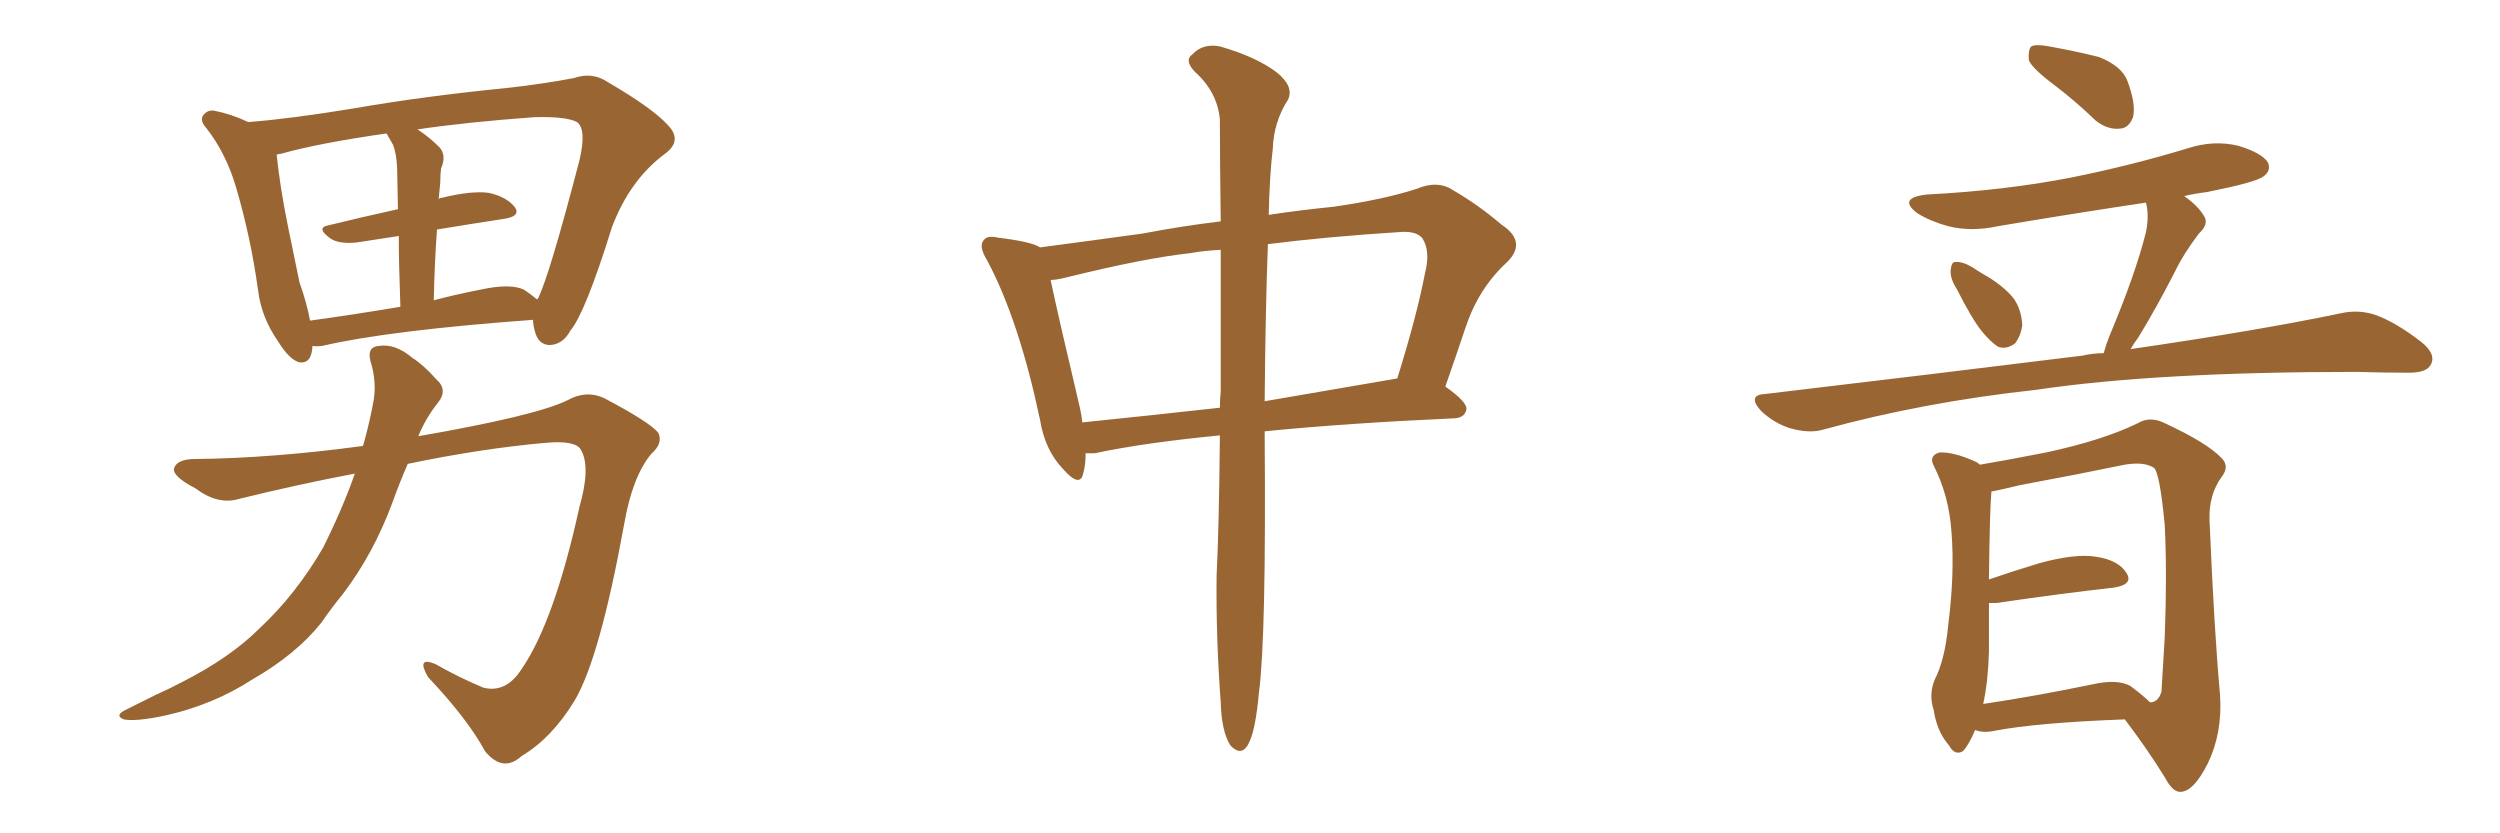 <svg xmlns="http://www.w3.org/2000/svg" xmlns:xlink="http://www.w3.org/1999/xlink" width="450" height="150"><path fill="#996633" padding="10" d="M56.25 62.26L56.25 62.26Q56.10 65.63 53.76 65.19L53.76 65.19Q52.00 64.60 50.10 61.52L50.10 61.52Q47.02 57.13 46.44 52.15L46.44 52.15Q45.12 42.63 42.48 33.69L42.48 33.69Q40.72 27.69 37.21 23.14L37.21 23.14Q35.74 21.53 36.77 20.51L36.77 20.51Q37.50 19.78 38.53 19.92L38.53 19.92Q41.60 20.51 44.68 21.97L44.68 21.97Q52.29 21.39 63.87 19.48L63.87 19.48Q76.46 17.29 91.41 15.82L91.41 15.82Q97.85 15.09 103.27 14.06L103.27 14.06Q106.64 12.89 109.42 14.79L109.42 14.79Q117.48 19.48 120.26 22.56L120.26 22.56Q122.90 25.34 119.68 27.69L119.68 27.69Q113.38 32.37 110.16 40.87L110.16 40.87Q105.32 56.40 102.69 59.47L102.69 59.47Q101.37 61.96 99.02 62.11L99.02 62.11Q96.83 62.11 96.24 59.47L96.24 59.47Q95.95 58.45 95.95 57.57L95.95 57.57Q70.02 59.47 58.01 62.26L58.01 62.26Q56.84 62.40 56.25 62.26ZM78.66 41.31L78.66 41.31Q78.22 47.31 78.08 54.05L78.08 54.05Q82.47 52.88 87.89 51.86L87.89 51.86Q92.14 51.12 94.34 52.15L94.34 52.15Q95.65 53.03 96.68 53.91L96.68 53.91Q96.68 53.76 96.83 53.76L96.83 53.76Q98.88 49.66 104.30 28.86L104.30 28.86Q105.62 23.29 103.86 21.97L103.86 21.97Q101.95 20.95 96.24 21.09L96.24 21.09Q84.08 21.97 75.15 23.29L75.15 23.29Q77.20 24.61 79.10 26.51L79.10 26.51Q80.42 27.98 79.39 30.32L79.39 30.32Q79.25 31.35 79.25 32.81L79.25 32.81Q79.10 34.42 78.96 35.89L78.96 35.89Q79.10 35.60 79.54 35.60L79.54 35.60Q84.96 34.28 88.04 34.72L88.04 34.72Q91.26 35.45 92.72 37.35L92.72 37.35Q93.75 38.96 90.67 39.40L90.67 39.40Q84.96 40.28 78.66 41.31ZM70.75 26.07L70.75 26.07Q70.17 25.05 69.58 24.02L69.58 24.02Q57.28 25.78 50.54 27.69L50.54 27.69Q50.24 27.69 49.80 27.83L49.80 27.83Q50.39 33.69 51.86 40.87L51.86 40.87Q53.03 46.44 53.91 50.83L53.91 50.83Q55.22 54.49 55.81 57.71L55.81 57.71Q63.28 56.69 72.07 55.22L72.07 55.22Q71.78 47.46 71.78 42.48L71.78 42.48Q67.82 43.07 64.16 43.65L64.16 43.65Q60.94 43.95 59.47 42.92L59.47 42.92Q56.84 41.02 59.03 40.58L59.03 40.58Q65.04 39.11 71.63 37.65L71.63 37.65Q71.48 31.49 71.48 30.18L71.48 30.18Q71.34 27.54 70.75 26.07ZM63.87 85.25L63.87 85.25L63.87 85.25Q53.76 87.16 43.07 89.79L43.07 89.79Q39.26 90.97 35.16 87.89L35.16 87.89Q30.91 85.69 31.35 84.23L31.35 84.23Q31.93 82.62 35.16 82.62L35.16 82.62Q49.07 82.47 65.33 80.27L65.33 80.27Q65.48 79.69 65.63 79.25L65.63 79.25Q66.50 76.03 67.09 72.95L67.09 72.95Q67.97 68.99 66.65 64.89L66.65 64.89Q66.06 62.40 68.26 62.26L68.26 62.26Q71.19 61.82 74.27 64.45L74.27 64.45Q76.17 65.63 78.52 68.26L78.52 68.26Q80.71 70.17 78.81 72.51L78.81 72.51Q76.61 75.29 75.29 78.52L75.29 78.52Q96.39 74.85 102.10 72.07L102.10 72.07Q105.47 70.17 108.69 71.63L108.69 71.63Q117.04 76.03 118.51 77.93L118.51 77.93Q119.38 79.83 117.19 81.74L117.19 81.74Q113.82 85.84 112.35 94.34L112.35 94.34Q107.96 118.51 103.42 126.12L103.42 126.12Q99.32 132.86 93.90 136.08L93.90 136.08Q90.53 139.16 87.30 135.21L87.30 135.21Q84.23 129.49 77.05 121.88L77.05 121.88Q74.85 118.07 78.37 119.53L78.37 119.53Q82.47 121.88 87.01 123.78L87.01 123.78Q91.11 124.80 93.90 120.41L93.90 120.41Q99.76 111.91 104.30 91.26L104.30 91.26Q106.35 84.08 104.59 81.01L104.59 81.01Q103.71 79.25 98.44 79.69L98.44 79.69Q86.72 80.71 73.39 83.50L73.39 83.50Q71.92 86.87 70.61 90.53L70.61 90.53Q67.24 99.61 61.82 106.79L61.82 106.79Q59.77 109.28 57.86 112.06L57.86 112.06Q53.32 117.77 45.41 122.31L45.41 122.31Q38.38 126.86 29.88 128.76L29.88 128.76Q24.46 129.93 22.27 129.49L22.27 129.49Q20.51 128.76 22.71 127.73L22.71 127.73Q25.34 126.42 27.98 125.10L27.98 125.10Q30.91 123.78 32.81 122.75L32.81 122.75Q41.46 118.36 46.73 113.09L46.73 113.09Q53.32 106.93 58.15 98.58L58.15 98.58Q61.67 91.55 63.87 85.25ZM219.58 78.37L219.58 78.37Q205.96 79.69 197.02 81.59L197.02 81.59Q196.00 81.59 195.41 81.59L195.41 81.59Q195.41 83.79 194.97 85.25L194.97 85.25Q194.38 87.89 191.31 84.38L191.31 84.38Q188.09 81.01 187.21 75.59L187.21 75.59Q183.40 57.57 177.69 46.88L177.69 46.88Q176.07 44.24 177.10 43.21L177.10 43.21Q177.69 42.33 179.59 42.77L179.59 42.77Q185.74 43.51 187.21 44.53L187.21 44.53Q194.97 43.51 205.66 42.04L205.66 42.04Q212.55 40.72 219.73 39.84L219.73 39.84Q219.58 28.71 219.58 21.53L219.58 21.53Q219.14 16.55 215.04 12.89L215.04 12.89Q213.13 10.84 214.60 9.81L214.60 9.81Q216.50 7.76 219.58 8.35L219.58 8.35Q226.17 10.25 229.83 13.04L229.83 13.04Q232.91 15.53 231.88 17.87L231.88 17.87Q229.25 21.97 229.10 26.81L229.10 26.81Q228.52 31.64 228.37 38.67L228.37 38.67Q234.23 37.79 240.09 37.21L240.09 37.21Q249.17 35.89 255.03 33.98L255.03 33.98Q258.84 32.37 261.62 34.28L261.62 34.28Q266.16 36.91 270.26 40.43L270.26 40.43Q274.95 43.51 271.29 47.17L271.29 47.17Q266.16 51.86 263.82 58.89L263.82 58.89Q262.06 64.16 260.16 69.58L260.16 69.58Q264.11 72.36 263.96 73.68L263.96 73.68Q263.67 75.15 261.91 75.29L261.91 75.29Q242.29 76.17 227.64 77.64L227.64 77.64Q227.64 77.93 227.64 78.08L227.64 78.08Q227.93 114.84 226.61 124.66L226.61 124.66Q226.03 130.96 225 133.30L225 133.30Q223.68 136.52 221.48 134.18L221.48 134.18Q219.87 131.69 219.73 126.42L219.73 126.42Q218.85 114.55 218.99 103.56L218.99 103.56Q219.43 94.63 219.58 78.37ZM219.73 70.46L219.73 70.46Q219.73 56.10 219.73 44.97L219.73 44.97Q216.65 45.12 214.31 45.56L214.31 45.56Q206.10 46.44 191.89 49.95L191.89 49.95Q190.14 50.39 189.11 50.39L189.11 50.39Q190.43 56.69 194.38 73.39L194.38 73.39Q194.68 74.71 194.82 76.03L194.82 76.03Q206.40 74.85 219.58 73.39L219.58 73.39Q219.58 71.92 219.73 70.46ZM228.22 43.95L228.22 43.95L228.22 43.95Q227.78 55.81 227.64 72.22L227.64 72.22Q238.77 70.31 251.51 68.12L251.51 68.12Q255.03 56.84 256.49 49.22L256.49 49.22Q257.52 45.26 256.05 42.92L256.05 42.92Q255.03 41.60 252.25 41.75L252.25 41.75Q238.48 42.63 228.22 43.95ZM369.87 15.38L369.87 15.38Q365.77 12.30 365.19 10.84L365.19 10.84Q365.04 8.94 365.63 8.35L365.63 8.35Q366.50 7.91 368.85 8.35L368.85 8.35Q373.68 9.23 377.78 10.25L377.78 10.25Q381.88 11.87 382.91 14.50L382.91 14.50Q384.52 18.75 383.94 21.09L383.94 21.09Q383.20 23.00 381.74 23.14L381.74 23.14Q379.39 23.44 377.20 21.68L377.20 21.68Q373.54 18.16 369.87 15.38ZM352.29 52.15L352.29 52.15Q350.98 50.10 351.12 48.63L351.12 48.63Q351.27 47.17 351.86 47.17L351.86 47.17Q353.17 47.02 354.93 48.05L354.93 48.05Q356.25 48.93 357.28 49.51L357.28 49.51Q360.35 51.27 362.26 53.47L362.26 53.47Q363.87 55.52 364.01 58.59L364.01 58.59Q363.72 60.50 362.70 61.82L362.70 61.82Q361.08 62.99 359.62 62.40L359.62 62.40Q358.30 61.52 356.84 59.77L356.84 59.77Q354.93 57.42 352.29 52.15ZM378.66 63.57L378.66 63.57Q379.10 61.96 379.69 60.50L379.69 60.50Q384.38 49.37 386.28 41.75L386.28 41.75Q386.87 38.82 386.28 36.47L386.28 36.47Q372.51 38.53 359.62 40.72L359.62 40.72Q354.79 41.75 350.68 40.72L350.68 40.72Q347.46 39.84 345.12 38.38L345.12 38.38Q341.46 35.60 346.88 35.01L346.88 35.01Q360.94 34.28 372.95 31.93L372.95 31.93Q383.79 29.74 393.90 26.66L393.90 26.66Q398.44 25.20 402.83 26.22L402.83 26.22Q407.23 27.54 408.25 29.30L408.25 29.30Q408.84 30.76 407.37 31.79L407.37 31.79Q406.05 32.81 397.27 34.57L397.27 34.57Q394.92 34.86 393.16 35.30L393.16 35.30Q395.65 37.06 396.68 38.82L396.68 38.82Q397.71 40.28 395.80 42.04L395.80 42.04Q393.02 45.70 391.55 48.78L391.55 48.78Q388.18 55.37 384.96 60.64L384.96 60.64Q384.08 61.82 383.50 62.84L383.50 62.84Q406.64 59.47 421.29 56.40L421.29 56.40Q424.51 55.66 427.59 56.69L427.59 56.69Q431.25 58.01 435.79 61.52L435.79 61.52Q438.57 63.72 437.55 65.63L437.55 65.63Q436.82 67.09 433.59 67.09L433.59 67.09Q429.20 67.09 424.22 66.94L424.22 66.94Q388.18 66.94 366.50 70.17L366.50 70.17Q346.29 72.36 328.13 77.34L328.13 77.34Q325.63 78.08 322.12 77.05L322.12 77.05Q319.34 76.17 316.99 73.97L316.99 73.97Q314.36 71.04 317.87 70.90L317.87 70.90Q348.78 67.24 374.85 64.01L374.85 64.01Q376.76 63.57 378.66 63.57ZM355.52 131.40L355.52 131.40Q354.35 134.18 353.32 135.21L353.32 135.21Q351.86 136.08 350.83 134.18L350.83 134.18Q348.63 131.69 348.05 127.73L348.05 127.73Q347.17 125.10 348.19 122.46L348.19 122.46Q350.10 118.80 350.68 112.50L350.68 112.50Q351.86 103.27 351.27 95.80L351.27 95.80Q350.83 89.21 348.05 83.79L348.05 83.79Q347.17 82.03 349.07 81.45L349.07 81.45Q351.71 81.30 355.81 83.20L355.81 83.20Q356.25 83.50 356.40 83.64L356.40 83.64Q360.79 82.91 368.26 81.45L368.26 81.45Q378.52 79.25 384.81 76.17L384.81 76.17Q387.01 74.85 389.65 76.17L389.65 76.17Q397.27 79.69 399.90 82.47L399.90 82.47Q401.37 83.94 399.90 85.84L399.90 85.84Q397.56 89.06 397.71 93.60L397.71 93.60Q398.58 113.96 399.61 125.10L399.61 125.10Q400.05 131.98 397.41 137.40L397.41 137.40Q394.92 142.38 392.58 142.53L392.58 142.53Q391.11 142.68 389.65 139.89L389.65 139.89Q386.57 134.91 382.47 129.49L382.47 129.49Q366.65 130.08 359.03 131.54L359.03 131.54Q356.98 131.98 355.52 131.40ZM383.50 123.49L383.50 123.49L383.50 123.49Q385.99 125.39 387.01 126.42L387.01 126.42Q388.48 126.42 389.06 124.51L389.06 124.51Q389.21 121.73 389.65 114.70L389.65 114.70Q390.09 103.27 389.65 94.48L389.65 94.48Q388.77 85.25 387.74 84.23L387.74 84.23Q385.99 83.06 382.47 83.64L382.47 83.64Q373.97 85.40 363.72 87.30L363.72 87.30Q360.64 88.04 358.45 88.48L358.45 88.48Q358.15 91.85 358.01 104.30L358.01 104.30Q362.26 102.83 367.09 101.37L367.09 101.37Q373.54 99.61 377.20 100.20L377.20 100.20Q381.30 100.78 382.76 103.13L382.76 103.13Q384.08 105.18 380.57 105.76L380.57 105.76Q371.34 106.79 359.33 108.54L359.33 108.54Q358.59 108.54 358.01 108.54L358.01 108.54Q358.01 112.50 358.01 117.33L358.01 117.33Q357.86 122.61 356.98 126.71L356.98 126.71Q365.92 125.39 376.61 123.19L376.61 123.19Q381.15 122.17 383.50 123.49Z"/></svg>